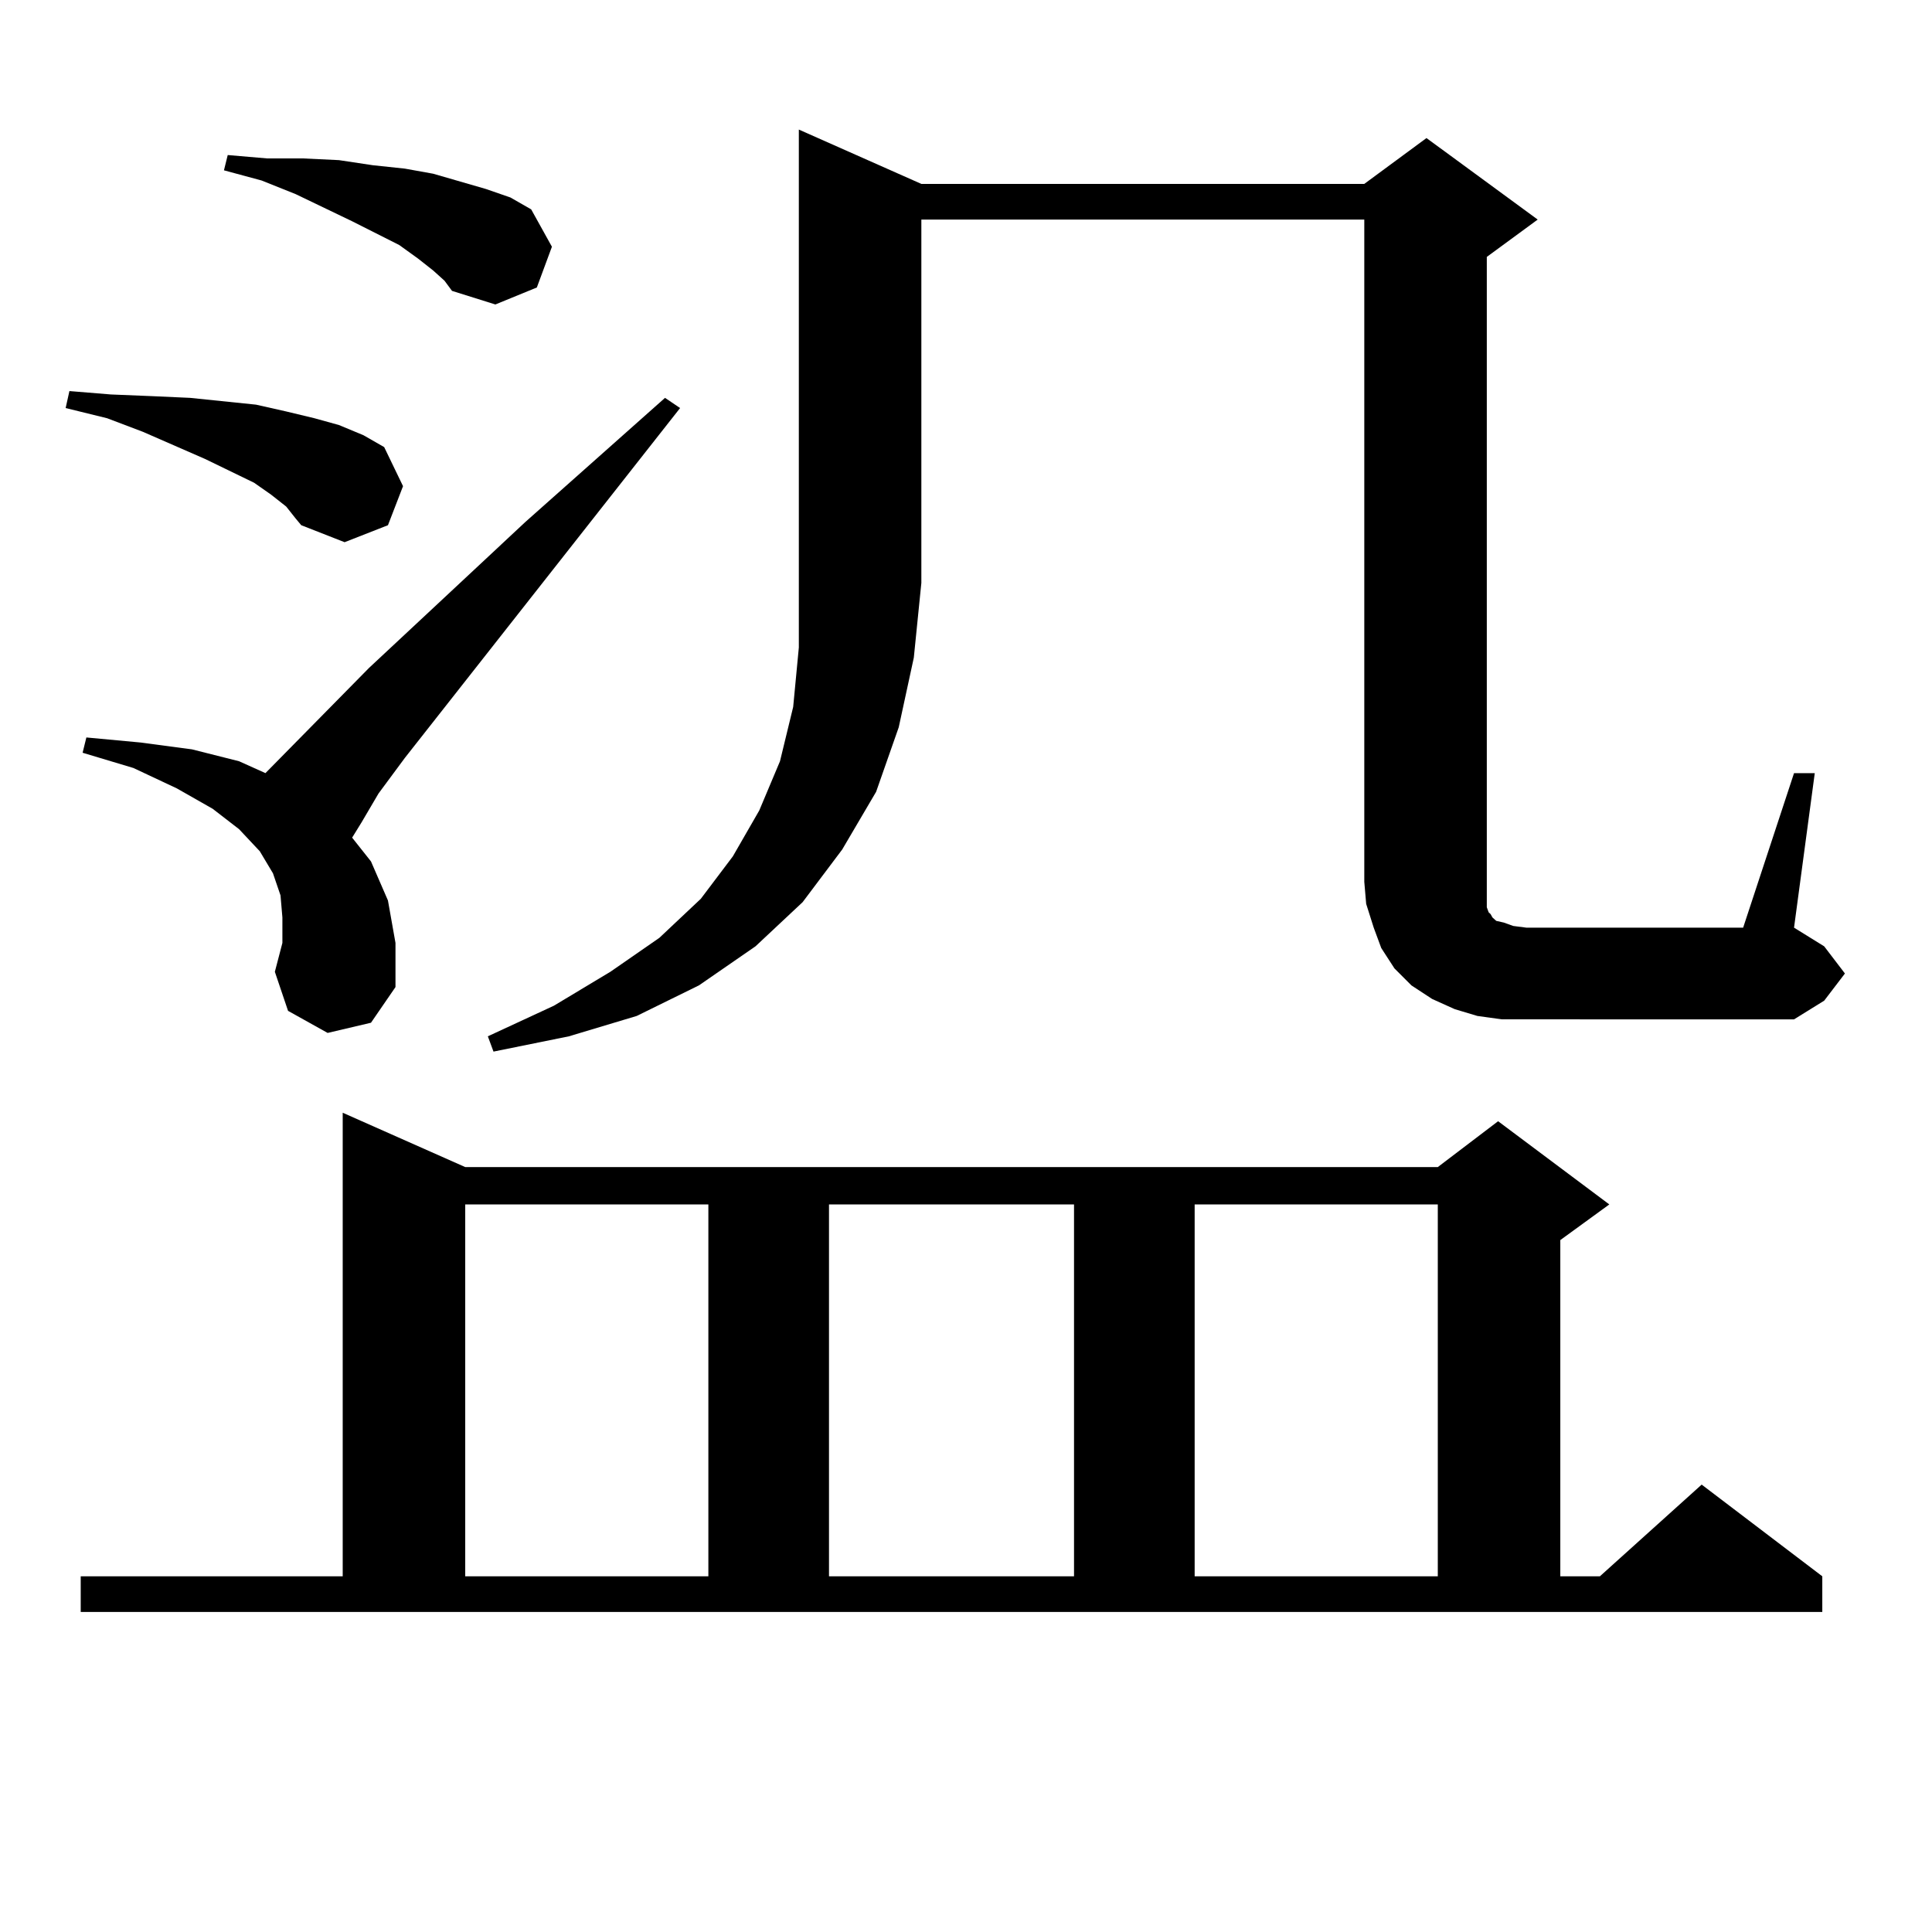 <?xml version="1.0" encoding="utf-8"?>
<!-- Generator: Adobe Illustrator 16.0.0, SVG Export Plug-In . SVG Version: 6.00 Build 0)  -->
<!DOCTYPE svg PUBLIC "-//W3C//DTD SVG 1.1//EN" "http://www.w3.org/Graphics/SVG/1.1/DTD/svg11.dtd">
<svg version="1.1" id="图层_1" xmlns="http://www.w3.org/2000/svg" xmlns:xlink="http://www.w3.org/1999/xlink" x="0px" y="0px"
	 width="1000px" height="1000px" viewBox="0 0 1000 1000" enable-background="new 0 0 1000 1000" xml:space="preserve">
<path d="M148.118,262.18l-7.805-6.152l-8.78-6.152l-25.365-12.305l-32.194-14.063l-18.536-7.031l-21.463-5.273l1.951-8.789
	l21.463,1.758l21.463,0.879l19.512,0.879l34.146,3.516l15.609,3.516l14.634,3.516l12.683,3.516l12.683,5.273l10.731,6.152
	l9.756,20.215l-7.805,20.215l-22.438,8.789l-22.438-8.789l-2.927-3.516L148.118,262.18z M41.779,815.891h135.606V575.949
	l63.413,28.125h503.402l31.219-23.73l57.56,43.066l-25.365,18.457v174.023h20.487l52.682-47.461l62.438,47.461v18.457H41.779
	V815.891z M169.581,534.641l-20.487-11.426L142.265,503l3.902-14.941v-13.184l-0.976-11.426l-3.902-11.426l-6.829-11.426
	l-10.731-11.426l-13.658-10.547l-18.536-10.547l-22.438-10.547l-26.341-7.91l1.951-7.91l28.292,2.637l26.341,3.516l24.39,6.152
	l13.658,6.152l53.657-54.492l80.974-75.586l72.193-64.16l7.805,5.273L209.58,392.258l-13.658,18.457l-8.78,14.941l-4.878,7.91
	l9.756,12.305l8.78,20.215l3.902,21.973v22.852l-12.683,18.457L169.581,534.641z M224.214,140.012l-7.805-6.152l-9.756-7.031
	l-24.39-12.305l-29.268-14.063l-17.561-7.031l-19.512-5.273l1.951-7.91l20.487,1.758h18.536l18.536,0.879l17.561,2.637l16.585,1.758
	l14.634,2.637l27.316,7.91l12.683,4.395l10.731,6.152l10.731,19.336l-7.805,21.094l-21.463,8.789l-22.438-7.031l-3.902-5.273
	L224.214,140.012z M240.799,623.41v192.48h125.851V623.41H240.799z M476.891,95.188h229.263l32.194-23.73l57.56,42.188
	l-26.341,19.336v333.984v2.637l0.976,2.637l0.976,0.879l0.976,1.758l1.951,1.758l3.902,0.879l4.878,1.758l6.829,0.879h112.192
	l26.341-79.98h10.731l-10.731,79.98l15.609,9.668l10.731,14.063l-10.731,14.063l-15.609,9.668H777.371l-12.683-1.758l-11.707-3.516
	l-11.707-5.273l-10.731-7.031l-8.78-8.789l-6.829-10.547l-3.902-10.547l-3.902-12.305l-0.976-11.426V113.645H476.891V301.73
	l-3.902,38.672l-7.805,36.035l-11.707,33.398l-17.561,29.883l-20.487,27.246l-24.39,22.852l-29.268,20.215l-32.194,15.82
	l-35.121,10.547l-39.023,7.91l-2.927-7.91l34.146-15.82L315.919,503l25.365-17.578l21.463-20.215l16.585-21.973l13.658-23.73
	l10.731-25.488l6.829-28.125l2.927-30.762V67.063L476.891,95.188z M429.087,623.41v192.48h126.826V623.41H429.087z M618.351,623.41
	v192.48h125.851V623.41H618.351z"/>
</svg>
